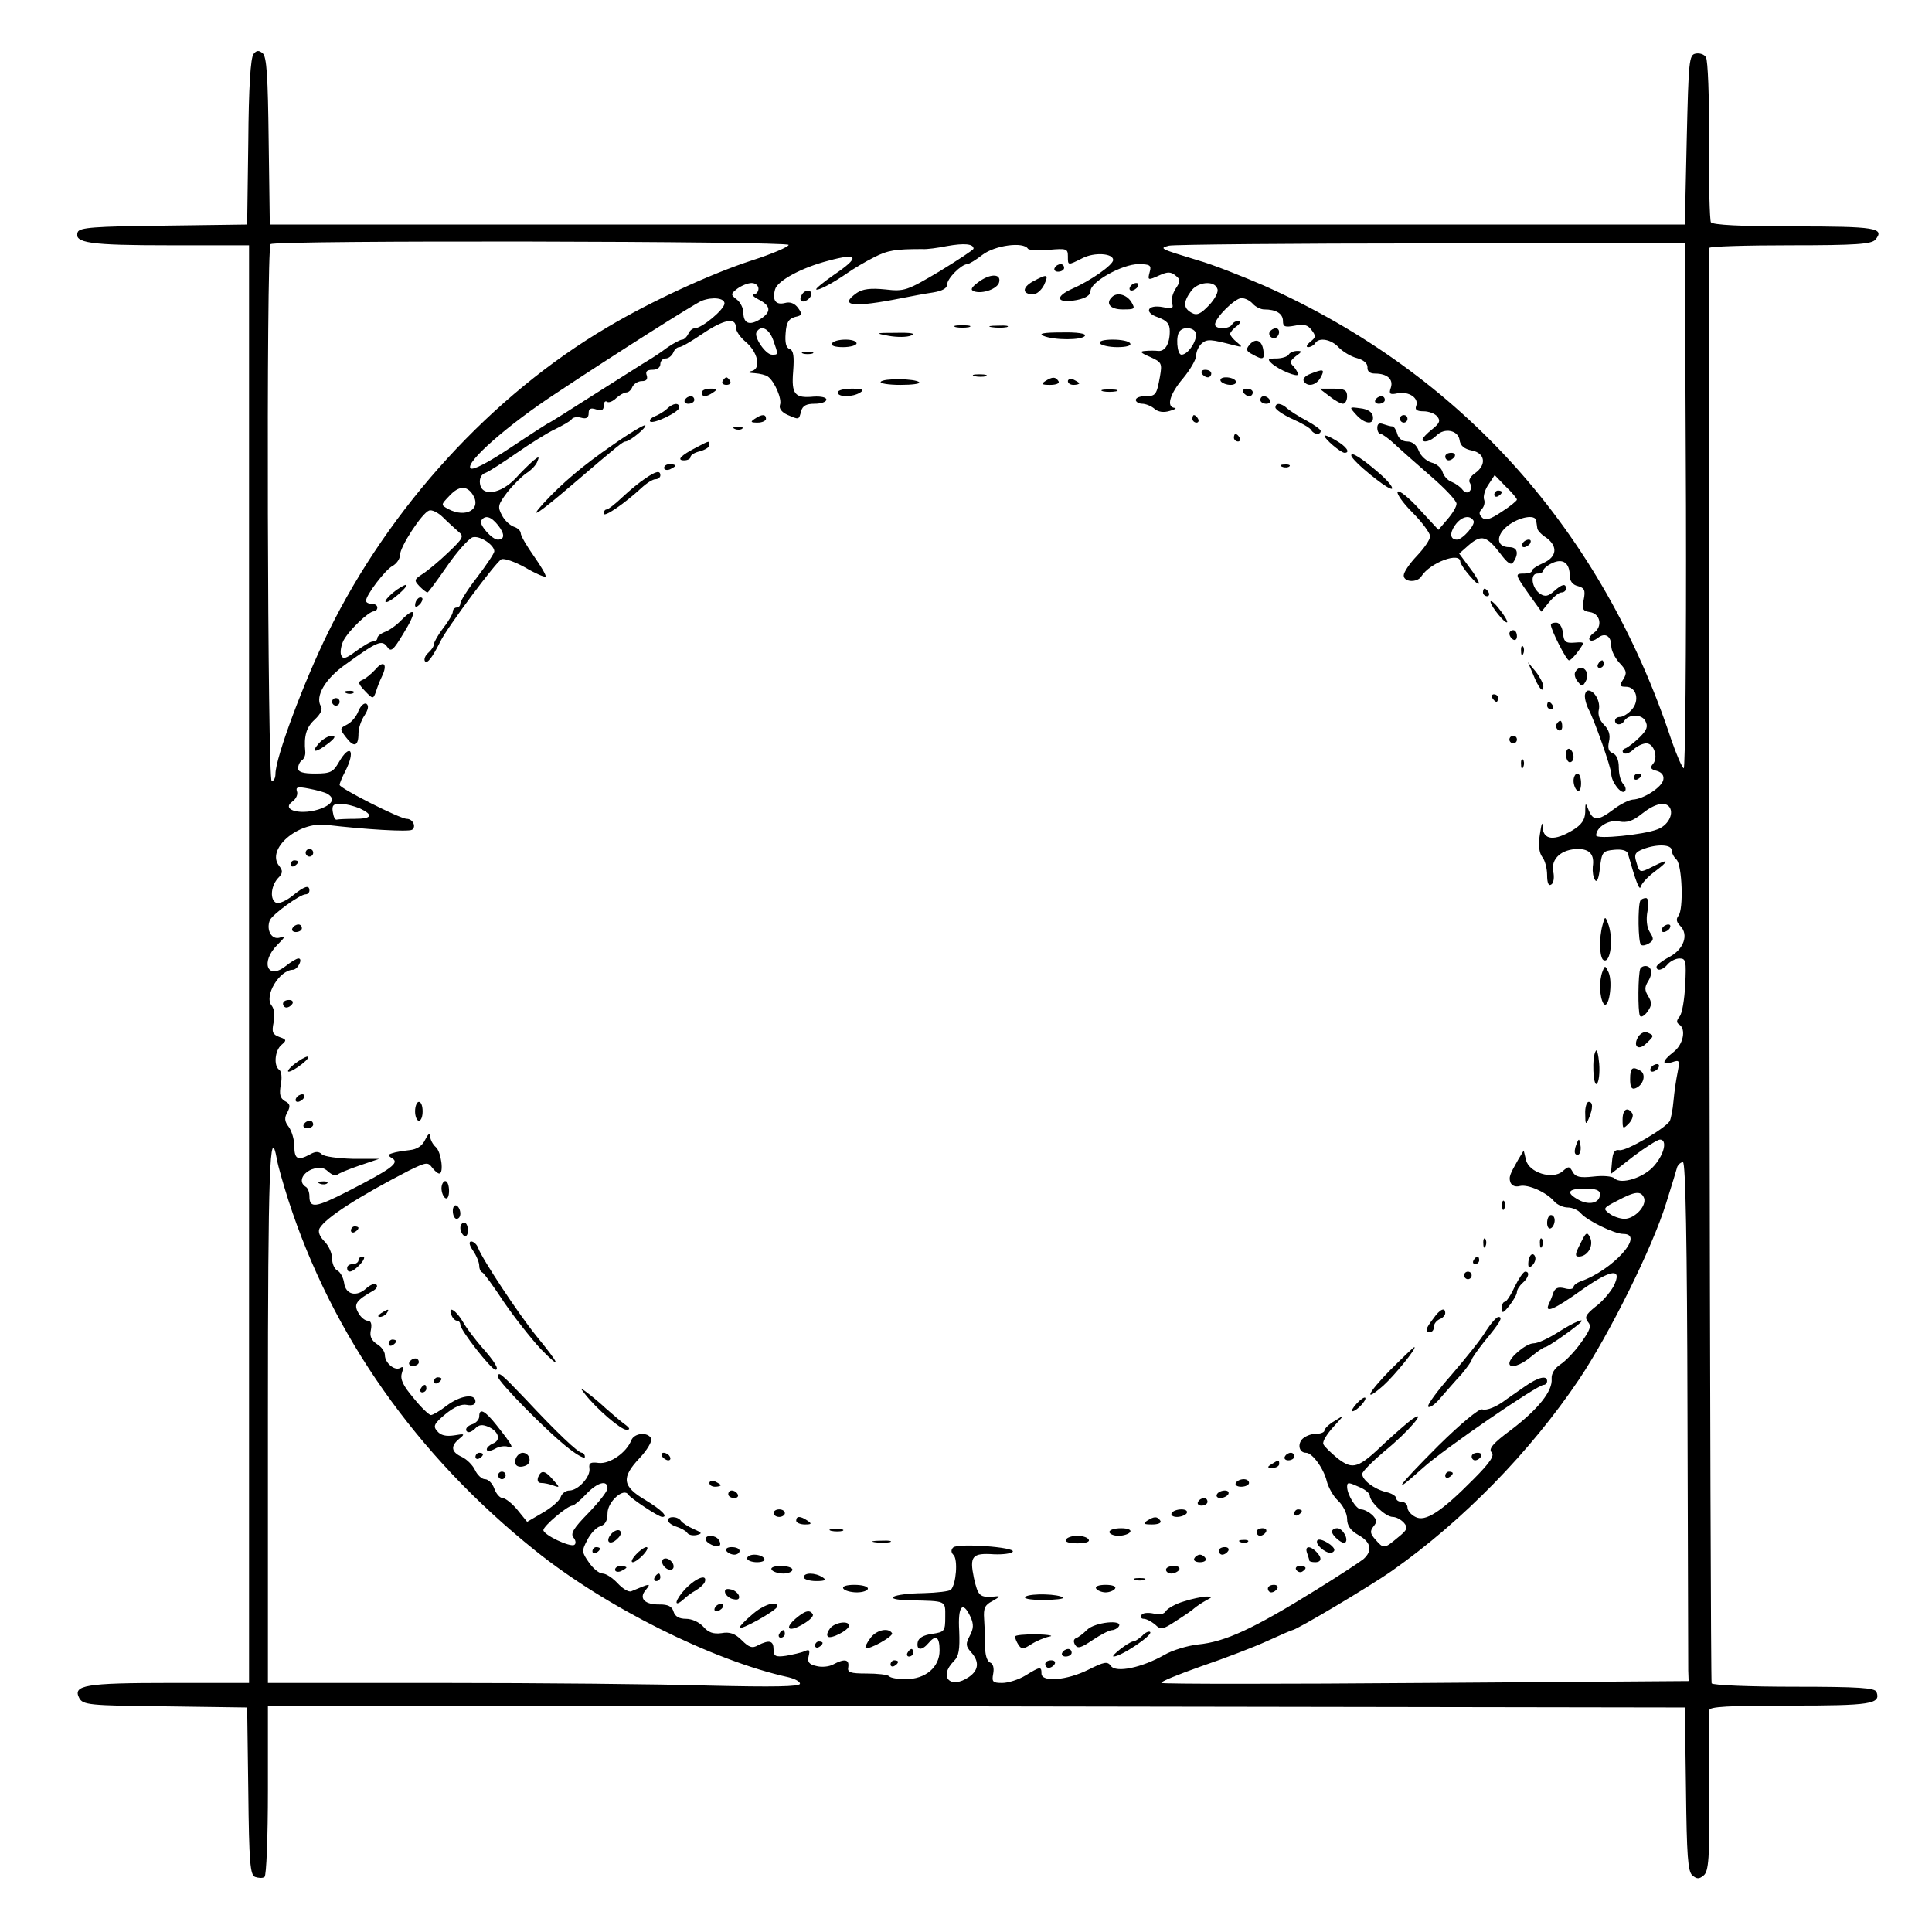 <?xml version="1.0" standalone="no"?>
<!DOCTYPE svg PUBLIC "-//W3C//DTD SVG 20010904//EN"
 "http://www.w3.org/TR/2001/REC-SVG-20010904/DTD/svg10.dtd">
<svg version="1.0" xmlns="http://www.w3.org/2000/svg"
 width="512pt" height="512pt" viewBox="0 0 512 512"
 preserveAspectRatio="xMidYMid meet">
<g transform="translate(0,512) scale(0.1,-0.1)"
fill="#000000" stroke="none">
<path d="M672 4977 c-8 -9 -13 -90 -14 -233 l-3 -219 -222 -3 c-183 -2 -222
-5 -227 -17 -11 -29 32 -35 243 -35 l211 0 0 -1905 0 -1905 -211 0 c-223 0
-257 -6 -239 -40 10 -18 25 -20 228 -22 l217 -3 3 -222 c2 -190 5 -222 18
-227 9 -3 20 -4 25 0 5 3 9 106 9 230 l0 224 1878 -2 1877 -3 3 -216 c2 -177
5 -219 17 -229 12 -10 18 -10 30 0 13 11 16 45 15 219 0 113 -1 212 0 219 0 9
49 12 213 12 214 0 242 4 230 36 -4 11 -46 14 -218 14 -119 0 -216 4 -219 9
-4 6 -9 3166 -6 3804 0 4 96 7 214 7 175 0 216 3 226 15 26 31 0 35 -215 35
-143 0 -216 4 -221 11 -3 6 -6 104 -5 217 1 114 -3 213 -8 220 -4 8 -17 12
-27 10 -18 -3 -19 -18 -24 -228 l-5 -225 -1875 0 -1875 0 -3 221 c-2 171 -5
224 -16 233 -10 8 -16 8 -24 -2z m1418 -506 c0 -5 -44 -24 -97 -41 -108 -35
-267 -108 -383 -177 -306 -180 -577 -476 -740 -808 -65 -132 -140 -333 -140
-376 0 -10 -4 -19 -10 -19 -11 0 -15 1412 -3 1423 10 11 1373 8 1373 -2z m490
-10 c0 -3 -41 -30 -90 -60 -86 -51 -93 -54 -144 -48 -39 4 -60 1 -75 -9 -50
-35 -11 -40 119 -14 25 5 62 12 83 15 24 4 37 11 37 21 0 16 37 53 53 54 5 0
23 11 41 25 33 25 108 35 120 16 3 -4 28 -6 56 -3 46 4 50 3 50 -17 0 -25 -1
-25 39 -5 31 16 81 13 81 -5 0 -13 -60 -55 -108 -76 -49 -22 -42 -40 12 -30
24 5 36 13 36 24 0 24 84 71 127 71 30 0 35 -3 30 -20 -6 -23 -6 -24 27 -9 20
9 29 9 41 -1 14 -11 14 -15 0 -36 -8 -13 -12 -30 -9 -38 5 -13 0 -15 -24 -10
-41 8 -52 -14 -13 -27 24 -9 31 -17 31 -37 0 -34 -13 -54 -31 -52 -8 1 -23 1
-34 0 -16 -1 -13 -5 13 -16 31 -14 32 -17 26 -52 -9 -49 -11 -52 -40 -52 -13
0 -24 -4 -24 -10 0 -5 8 -10 17 -10 9 0 24 -6 32 -13 10 -9 25 -11 41 -6 14 4
19 7 13 8 -23 2 -13 37 22 78 19 23 35 50 35 61 0 11 7 25 15 32 14 12 24 11
85 -5 23 -6 24 -5 8 8 -10 8 -18 18 -18 22 0 4 8 14 18 21 9 7 12 14 5 14 -6
0 -15 -4 -18 -10 -8 -13 -45 -13 -45 0 0 18 53 70 70 70 10 0 23 -7 30 -15 7
-8 21 -15 30 -15 32 0 50 -11 50 -31 0 -15 5 -17 32 -12 23 5 34 2 44 -12 12
-15 11 -20 -4 -31 -9 -8 -12 -14 -5 -14 6 0 15 5 18 10 10 17 43 11 63 -11 11
-11 32 -24 48 -28 18 -5 28 -14 28 -24 -1 -11 6 -17 20 -17 32 0 49 -15 42
-37 -6 -17 -3 -20 19 -15 29 5 56 -13 48 -34 -4 -10 2 -14 20 -14 13 0 30 -6
36 -14 9 -11 6 -18 -14 -34 -14 -11 -25 -23 -25 -26 0 -11 21 -6 37 10 21 21
57 14 61 -12 2 -15 12 -24 33 -28 35 -7 39 -38 8 -60 -12 -8 -18 -19 -14 -25
11 -19 -6 -36 -19 -19 -6 8 -19 17 -29 21 -11 4 -21 16 -24 26 -3 11 -16 22
-29 25 -14 4 -29 18 -34 31 -6 16 -17 25 -31 25 -12 0 -23 8 -26 20 -3 11 -9
20 -13 20 -5 0 -15 3 -24 6 -11 4 -16 1 -16 -10 0 -9 4 -16 9 -16 4 0 21 -12
37 -27 16 -15 59 -53 97 -86 37 -32 67 -64 67 -72 0 -8 -11 -26 -24 -41 l-24
-28 -50 54 c-27 30 -54 52 -58 47 -4 -4 13 -29 39 -55 26 -26 47 -55 47 -63 0
-9 -16 -32 -35 -52 -19 -20 -35 -43 -35 -52 0 -18 36 -20 47 -2 23 36 103 66
103 38 0 -4 11 -21 25 -37 33 -39 32 -20 -2 24 l-26 35 26 23 c33 28 47 24 83
-23 20 -27 29 -32 35 -22 15 23 10 39 -11 39 -35 0 -37 31 -4 57 30 23 73 31
75 13 1 -5 2 -14 3 -20 0 -5 11 -17 24 -25 31 -23 28 -51 -8 -67 -16 -7 -30
-16 -30 -20 0 -5 -9 -8 -20 -8 -26 0 -26 -1 12 -55 l33 -46 20 25 c12 14 26
26 33 26 7 0 12 5 12 10 0 15 -11 12 -32 -7 -15 -13 -23 -15 -36 -7 -23 15
-28 54 -8 54 9 0 16 4 16 8 0 5 11 14 24 20 28 13 46 0 46 -34 0 -14 8 -24 21
-27 18 -5 21 -11 16 -36 -5 -25 -3 -30 16 -33 28 -4 35 -38 11 -55 -10 -7 -15
-16 -11 -19 4 -4 13 -1 21 5 19 16 36 6 36 -21 0 -12 10 -32 22 -45 19 -20 20
-27 10 -43 -11 -17 -10 -20 7 -20 28 0 37 -37 15 -61 -9 -10 -23 -19 -31 -19
-7 0 -13 -4 -13 -10 0 -12 17 -13 24 -1 12 19 46 19 56 1 8 -15 5 -24 -14 -43
-14 -14 -31 -27 -38 -30 -7 -2 -10 -8 -6 -12 5 -5 16 -1 26 8 10 10 26 17 35
17 20 0 32 -37 18 -54 -9 -10 -7 -15 10 -19 13 -4 19 -12 17 -23 -3 -20 -53
-52 -81 -53 -10 -1 -33 -12 -51 -26 -41 -31 -54 -31 -66 -2 -8 21 -9 21 -9 -6
-1 -20 -10 -33 -33 -47 -48 -29 -78 -27 -80 8 0 17 -3 10 -7 -18 -5 -30 -2
-50 6 -61 7 -8 13 -30 13 -48 0 -21 4 -30 11 -25 6 3 9 19 5 35 -6 33 22 59
66 59 31 0 44 -15 39 -47 -1 -13 1 -28 6 -35 5 -8 10 4 13 32 5 42 7 45 38 48
20 2 34 -2 36 -10 21 -74 31 -100 34 -88 2 8 18 26 37 40 40 30 39 36 -4 14
-36 -18 -36 -18 -45 13 -6 19 -2 25 19 33 37 14 75 12 75 -3 0 -7 6 -19 13
-25 15 -16 19 -132 5 -149 -7 -9 -5 -17 5 -27 23 -23 9 -62 -29 -82 -19 -10
-34 -22 -34 -26 0 -13 17 -9 30 7 7 8 21 15 31 15 17 0 18 -7 15 -70 -2 -38
-8 -76 -15 -84 -8 -10 -9 -16 -1 -21 19 -12 11 -53 -15 -73 -31 -24 -32 -36
-4 -27 20 7 21 5 15 -26 -4 -19 -9 -53 -11 -76 -2 -24 -7 -48 -10 -54 -13 -20
-115 -80 -133 -77 -13 2 -18 -5 -20 -30 l-3 -33 59 46 c33 25 65 45 71 45 20
0 12 -38 -15 -69 -27 -32 -88 -51 -105 -34 -6 6 -31 8 -56 5 -36 -4 -48 -1
-55 12 -9 16 -11 16 -27 2 -26 -23 -89 -4 -97 30 l-6 25 -14 -23 c-24 -42 -26
-48 -21 -62 4 -9 14 -12 25 -9 22 5 71 -17 91 -41 8 -9 24 -16 36 -16 12 0 28
-7 35 -16 17 -19 88 -54 112 -54 59 0 -29 -97 -114 -126 -10 -4 -18 -10 -18
-15 0 -5 -11 -7 -24 -3 -17 4 -25 1 -30 -13 -3 -10 -9 -24 -12 -30 -11 -25 17
-12 87 38 79 56 110 60 85 10 -9 -16 -30 -41 -48 -54 -26 -21 -29 -28 -20 -40
10 -11 6 -22 -18 -55 -16 -23 -41 -49 -55 -58 -15 -10 -24 -24 -23 -38 3 -32
-35 -80 -107 -135 -49 -36 -61 -51 -52 -60 8 -8 -3 -26 -48 -71 -86 -87 -128
-114 -154 -100 -12 6 -21 17 -21 25 0 8 -7 15 -15 15 -8 0 -15 4 -15 10 0 5
-12 13 -27 16 -32 8 -63 32 -63 48 0 6 27 33 60 61 62 50 117 115 71 83 -12
-9 -43 -36 -69 -60 -73 -70 -86 -74 -127 -43 -18 15 -36 32 -38 38 -3 7 10 27
27 46 30 33 31 33 4 16 -16 -9 -28 -21 -28 -26 0 -5 -11 -9 -24 -9 -13 0 -29
-7 -36 -15 -12 -15 -6 -35 11 -35 17 0 47 -42 55 -75 4 -16 17 -40 30 -52 13
-12 24 -34 24 -48 0 -18 9 -31 30 -43 34 -19 38 -42 13 -64 -10 -8 -65 -44
-123 -80 -169 -105 -243 -139 -315 -146 -27 -3 -68 -15 -90 -28 -58 -33 -127
-48 -141 -29 -9 13 -18 11 -60 -10 -56 -28 -124 -34 -124 -10 0 19 -3 19 -42
-5 -18 -11 -46 -20 -62 -20 -25 0 -28 3 -24 24 3 15 0 27 -8 30 -8 3 -14 21
-13 43 0 21 -2 54 -3 73 -2 28 2 37 22 47 21 12 22 14 5 12 -39 -3 -43 1 -54
49 -12 58 -5 67 53 63 24 -1 47 2 50 7 7 12 -146 23 -158 11 -6 -6 -6 -13 1
-20 12 -12 7 -77 -7 -92 -4 -4 -36 -8 -73 -9 -82 -1 -114 -17 -37 -19 100 -2
95 0 95 -44 0 -38 -2 -40 -35 -45 -23 -3 -36 -11 -38 -22 -4 -22 11 -23 28 -3
20 24 30 18 30 -19 0 -44 -37 -76 -90 -76 -20 0 -40 3 -44 8 -4 4 -31 7 -59 7
-44 0 -52 3 -49 17 3 21 -10 23 -40 7 -11 -6 -31 -8 -45 -4 -19 4 -24 11 -20
26 4 16 2 19 -11 13 -9 -4 -32 -9 -49 -12 -28 -4 -33 -1 -33 17 0 23 -11 26
-41 11 -15 -9 -24 -6 -43 13 -18 18 -32 23 -54 19 -22 -3 -35 2 -48 17 -11 12
-30 21 -46 21 -18 0 -29 6 -33 19 -4 14 -15 19 -36 19 -40 -1 -57 16 -38 38
15 19 14 19 -38 -3 -7 -3 -23 7 -36 21 -13 14 -31 26 -40 26 -9 0 -25 13 -36
29 -19 27 -20 31 -5 59 8 17 24 34 34 37 14 4 20 15 20 35 0 30 43 69 55 49 7
-10 80 -59 90 -59 17 0 -2 19 -45 45 -61 36 -64 59 -15 111 20 21 33 44 31 51
-8 19 -45 16 -53 -4 -13 -33 -57 -63 -86 -60 -22 3 -27 0 -25 -14 4 -22 -30
-59 -53 -59 -10 0 -20 -8 -23 -17 -3 -10 -25 -29 -48 -42 l-41 -24 -26 32
c-14 17 -32 31 -39 31 -7 0 -17 11 -22 25 -5 14 -16 25 -25 25 -8 0 -20 11
-26 24 -6 13 -22 29 -35 35 -28 13 -31 28 -7 48 16 13 15 14 -14 9 -21 -3 -35
0 -44 11 -12 13 -9 20 21 45 23 19 43 28 57 25 15 -3 23 1 23 9 0 22 -40 16
-76 -11 -18 -14 -37 -25 -42 -25 -5 0 -26 20 -46 45 -28 33 -36 50 -31 66 5
15 4 19 -4 14 -15 -9 -41 13 -41 34 0 9 -9 22 -21 29 -15 10 -20 21 -16 38 3
16 0 24 -9 24 -7 0 -19 10 -25 22 -12 22 -5 32 41 58 8 5 12 12 7 16 -4 4 -16
-1 -26 -10 -26 -24 -55 -17 -59 14 -2 14 -10 29 -18 33 -8 4 -14 19 -14 32 0
14 -9 34 -20 45 -13 13 -18 26 -13 35 16 28 105 85 237 153 45 22 50 23 61 8
7 -9 15 -16 19 -16 13 0 5 58 -9 70 -8 7 -15 20 -15 29 0 10 -5 7 -13 -9 -8
-17 -22 -26 -42 -28 -17 -2 -37 -5 -45 -8 -13 -4 -13 -6 0 -14 19 -12 -3 -28
-118 -87 -86 -44 -102 -46 -102 -13 0 10 -4 22 -10 25 -19 12 -10 35 16 46 21
7 31 6 44 -6 9 -8 19 -12 23 -9 3 4 30 15 59 25 l53 18 -70 0 c-39 1 -76 6
-82 12 -8 8 -17 8 -31 0 -33 -18 -42 -13 -42 22 0 17 -7 40 -15 51 -11 14 -12
24 -3 39 8 16 7 22 -7 29 -13 8 -15 18 -11 43 4 19 2 36 -4 40 -15 10 -12 51
6 66 14 12 14 14 -6 21 -18 7 -20 13 -15 38 4 19 2 36 -5 45 -21 25 20 94 56
95 13 0 28 30 15 30 -5 0 -20 -9 -35 -21 -48 -37 -66 12 -21 57 22 22 23 25 6
19 -21 -6 -36 20 -26 46 7 16 80 69 95 69 6 0 10 5 10 10 0 16 -13 12 -45 -14
-16 -13 -35 -21 -42 -19 -18 7 -16 43 3 65 14 14 14 20 4 33 -36 44 49 118
125 109 101 -12 217 -19 227 -13 12 8 2 29 -14 29 -18 0 -178 81 -178 90 0 4
7 21 15 36 28 55 13 76 -17 24 -15 -26 -22 -30 -63 -30 -32 0 -45 4 -45 14 0
8 5 18 10 21 6 4 10 14 9 23 -4 42 3 65 25 85 16 15 22 28 16 36 -15 26 12 72
64 109 87 63 98 67 112 48 10 -15 16 -10 43 35 36 58 34 75 -5 36 -14 -15 -35
-29 -45 -32 -10 -4 -19 -11 -19 -16 0 -5 -5 -9 -12 -9 -6 0 -26 -12 -45 -26
-27 -20 -34 -22 -39 -10 -3 8 0 25 6 38 14 27 67 78 81 78 5 0 9 5 9 10 0 6
-7 10 -15 10 -8 0 -15 3 -15 8 0 15 51 82 70 92 11 6 20 19 20 29 0 22 58 111
77 118 7 3 24 -5 37 -18 13 -13 32 -30 41 -38 15 -12 13 -17 -27 -55 -24 -23
-54 -48 -68 -57 -23 -15 -23 -17 -8 -33 9 -9 18 -16 21 -16 2 0 25 31 52 70
26 38 57 72 67 76 19 6 58 -20 58 -37 0 -5 -20 -35 -45 -68 -25 -32 -45 -64
-45 -70 0 -6 -4 -11 -10 -11 -5 0 -10 -5 -10 -11 0 -6 -11 -25 -25 -43 -14
-18 -25 -38 -25 -43 0 -6 -7 -16 -15 -23 -8 -7 -12 -17 -9 -22 6 -9 20 10 41
52 17 36 149 213 162 218 8 3 36 -7 63 -22 27 -16 51 -26 54 -24 2 3 -12 27
-31 54 -19 27 -35 54 -35 61 0 6 -8 14 -18 17 -11 4 -25 17 -32 31 -12 22 -10
28 14 60 15 19 38 42 51 51 13 8 26 22 29 31 6 14 4 14 -11 2 -9 -8 -31 -29
-47 -47 -39 -41 -89 -49 -94 -14 -2 14 3 25 15 29 10 4 47 28 83 53 36 25 82
54 102 63 20 10 40 21 43 26 3 5 14 7 25 4 14 -4 20 0 20 12 0 12 5 15 20 10
14 -5 20 -2 20 10 0 9 4 14 9 10 5 -3 16 2 24 10 9 8 21 15 27 15 6 0 13 7 16
15 4 8 15 15 25 15 12 0 16 5 13 15 -4 10 0 15 15 15 12 0 21 6 21 15 0 8 6
15 14 15 8 0 16 7 20 15 3 8 10 15 16 15 6 0 33 16 61 35 56 38 89 45 89 18 0
-10 11 -26 25 -38 33 -27 43 -71 18 -78 -13 -3 -11 -5 7 -6 14 -1 30 -5 35 -9
18 -13 38 -60 32 -75 -3 -9 4 -19 19 -26 32 -14 31 -14 37 9 4 15 14 20 36 20
17 0 31 5 31 11 0 6 -14 9 -33 8 -51 -5 -60 6 -55 67 3 39 1 55 -9 59 -10 3
-13 17 -11 42 2 29 8 38 25 43 19 4 20 7 8 24 -9 12 -21 17 -35 13 -24 -6 -34
7 -26 36 6 23 71 58 141 76 81 22 85 10 14 -38 -27 -19 -48 -36 -46 -38 5 -4
43 16 82 43 17 12 49 31 71 42 37 19 57 22 129 22 11 -1 40 3 65 8 45 8 70 6
70 -7z m1888 -684 c1 -389 -2 -696 -6 -693 -5 3 -19 36 -32 73 -184 557 -557
973 -1080 1206 -58 25 -136 56 -175 67 -102 31 -104 32 -77 39 13 3 326 6 695
6 l672 0 3 -698z m-2458 578 c0 -8 -6 -15 -12 -15 -7 0 -2 -6 11 -13 34 -17
36 -33 7 -52 -29 -19 -46 -13 -46 17 0 11 -8 27 -17 34 -17 13 -17 15 1 29 11
8 28 15 38 15 10 0 18 -7 18 -15z m1216 0 c4 -8 -6 -27 -22 -44 -22 -23 -32
-28 -46 -20 -22 12 -23 28 -2 57 17 25 62 30 70 7z m-1306 -39 c0 -16 -60 -66
-79 -66 -6 0 -14 -7 -17 -15 -4 -8 -11 -15 -16 -15 -5 0 -24 -10 -41 -22 -17
-13 -39 -27 -49 -33 -9 -5 -71 -45 -138 -87 -67 -43 -123 -78 -124 -78 -2 0
-47 -29 -101 -65 -63 -42 -102 -62 -108 -56 -15 15 100 116 227 199 155 103
368 238 386 245 29 11 60 7 60 -7z m129 -97 c14 -40 14 -39 -3 -39 -17 0 -49
47 -41 60 12 20 33 9 44 -21z m1121 14 c-1 -22 -23 -53 -39 -53 -12 0 -16 52
-4 63 13 14 43 7 43 -10z m850 -437 c0 -3 -18 -18 -40 -32 -31 -21 -44 -24
-52 -16 -9 9 -9 15 -1 23 6 6 9 18 6 25 -3 8 2 26 11 39 l17 26 29 -30 c17
-16 30 -32 30 -35z m-2767 13 c24 -38 -18 -63 -65 -38 -20 11 -20 11 3 35 25
27 46 28 62 3z m67 -81 c18 -23 18 -38 -1 -38 -15 0 -50 40 -44 50 10 16 26
12 45 -12z m2585 12 c6 -10 -29 -50 -44 -50 -18 0 -20 17 -5 38 16 23 39 29
49 12z m-3037 -724 c20 -12 14 -26 -15 -38 -51 -20 -111 -6 -78 18 10 7 15 19
12 27 -4 11 2 13 32 7 21 -4 43 -10 49 -14z m85 -38 c38 -18 33 -28 -13 -28
-22 0 -43 -1 -47 -2 -5 -2 -9 7 -11 20 -3 17 1 22 20 22 13 0 36 -6 51 -12z
m3472 2 c11 -18 -5 -48 -33 -58 -35 -14 -162 -27 -162 -16 0 22 34 43 61 37
21 -4 36 1 61 21 34 27 62 33 73 16z m-3691 -933 c3 -18 17 -66 30 -107 116
-359 339 -676 653 -928 186 -150 472 -293 673 -337 16 -4 30 -11 30 -17 0 -8
-71 -9 -242 -5 -133 4 -450 7 -705 7 l-463 0 0 710 c0 648 5 780 24 677z
m3738 -667 c1 -363 2 -672 2 -687 l1 -28 -695 -5 c-382 -3 -698 -3 -702 0 -4
3 43 22 105 44 62 21 140 51 175 67 35 16 65 29 67 29 10 0 207 117 265 158
186 131 366 315 495 507 81 121 194 349 230 465 15 47 28 91 30 98 3 6 9 12
15 12 7 0 11 -214 12 -660z m-232 575 c0 -23 -28 -30 -56 -15 -35 19 -30 30
16 30 29 0 40 -4 40 -15z m117 -10 c7 -21 -25 -55 -52 -55 -11 0 -30 6 -40 14
-18 13 -16 15 21 34 47 25 63 27 71 7z m-2747 -769 c0 -8 -23 -37 -51 -66 -39
-40 -48 -54 -39 -65 6 -7 7 -16 2 -19 -11 -7 -81 26 -82 39 0 11 64 65 77 65
4 0 21 14 36 30 30 32 57 39 57 16z m1995 2 c14 -6 25 -16 25 -21 0 -17 42
-57 61 -57 9 0 22 -7 30 -16 11 -13 8 -19 -17 -39 -36 -30 -37 -30 -59 -5 -14
16 -15 22 -5 35 10 12 9 17 -3 30 -9 8 -22 15 -30 15 -13 0 -37 39 -37 60 0
13 4 12 35 -2z m-1033 -343 c9 -20 8 -31 -2 -50 -11 -21 -11 -27 3 -43 23 -25
21 -48 -5 -66 -49 -34 -82 0 -40 42 13 13 16 30 14 80 -4 66 9 82 30 37z"/>
<path d="M2795 4410 c-3 -5 1 -10 9 -10 9 0 16 5 16 10 0 6 -4 10 -9 10 -6 0
-13 -4 -16 -10z"/>
<path d="M2591 4371 c-17 -13 -20 -19 -10 -23 23 -8 64 7 67 25 5 23 -26 22
-57 -2z"/>
<path d="M2737 4374 c-29 -16 -28 -34 1 -34 9 0 22 11 29 25 13 29 9 30 -30 9z"/>
<path d="M2995 4360 c-3 -5 -2 -10 4 -10 5 0 13 5 16 10 3 6 2 10 -4 10 -5 0
-13 -4 -16 -10z"/>
<path d="M2125 4339 c-4 -6 -5 -13 -2 -16 7 -7 27 6 27 18 0 12 -17 12 -25 -2z"/>
<path d="M2947 4333 c-18 -17 -5 -33 28 -33 33 0 34 1 23 20 -13 20 -38 26
-51 13z"/>
<path d="M2533 4253 c9 -2 25 -2 35 0 9 3 1 5 -18 5 -19 0 -27 -2 -17 -5z"/>
<path d="M2628 4253 c12 -2 30 -2 40 0 9 3 -1 5 -23 4 -22 0 -30 -2 -17 -4z"/>
<path d="M3365 4241 c-6 -11 9 -23 19 -14 9 9 7 23 -3 23 -6 0 -12 -4 -16 -9z"/>
<path d="M2355 4230 c22 -4 49 -4 60 1 13 5 0 8 -40 7 -56 0 -58 -1 -20 -8z"/>
<path d="M2765 4230 c28 -12 103 -12 110 0 4 6 -19 10 -62 9 -47 0 -62 -3 -48
-9z"/>
<path d="M2205 4210 c-4 -6 8 -10 29 -10 20 0 36 5 36 10 0 6 -13 10 -29 10
-17 0 -33 -4 -36 -10z"/>
<path d="M2915 4210 c3 -5 24 -10 46 -10 24 0 38 4 34 10 -3 6 -24 10 -46 10
-24 0 -38 -4 -34 -10z"/>
<path d="M3311 4206 c-10 -12 -8 -17 8 -25 28 -16 33 -14 29 11 -4 27 -21 33
-37 14z"/>
<path d="M2128 4183 c6 -2 18 -2 25 0 6 3 1 5 -13 5 -14 0 -19 -2 -12 -5z"/>
<path d="M3415 4180 c-3 -5 -18 -10 -33 -10 -22 0 -24 -2 -12 -13 20 -18 70
-38 70 -29 0 4 -6 14 -12 21 -11 10 -9 15 6 27 17 12 17 14 4 14 -9 0 -20 -4
-23 -10z"/>
<path d="M3185 4130 c3 -5 10 -10 16 -10 5 0 9 5 9 10 0 6 -7 10 -16 10 -8 0
-12 -4 -9 -10z"/>
<path d="M3472 4129 c-13 -5 -20 -13 -17 -19 10 -17 34 -11 45 10 12 22 7 23
-28 9z"/>
<path d="M2583 4123 c9 -2 23 -2 30 0 6 3 -1 5 -18 5 -16 0 -22 -2 -12 -5z"/>
<path d="M1915 4110 c-3 -5 1 -10 10 -10 9 0 13 5 10 10 -3 6 -8 10 -10 10 -2
0 -7 -4 -10 -10z"/>
<path d="M2334 4108 c-3 -4 21 -8 52 -8 32 0 54 3 50 7 -10 10 -96 11 -102 1z"/>
<path d="M2770 4110 c-12 -8 -9 -10 13 -10 16 0 26 4 22 10 -8 12 -16 12 -35
0z"/>
<path d="M2830 4110 c0 -6 7 -10 15 -10 8 0 15 2 15 4 0 2 -7 6 -15 10 -8 3
-15 1 -15 -4z"/>
<path d="M3235 4110 c3 -5 15 -10 26 -10 11 0 17 5 14 10 -3 6 -15 10 -26 10
-11 0 -17 -4 -14 -10z"/>
<path d="M1860 4080 c0 -13 11 -13 30 0 12 8 11 10 -7 10 -13 0 -23 -4 -23
-10z"/>
<path d="M2220 4080 c0 -13 40 -13 60 0 11 7 5 10 -22 10 -21 0 -38 -4 -38
-10z"/>
<path d="M2923 4083 c9 -2 25 -2 35 0 9 3 1 5 -18 5 -19 0 -27 -2 -17 -5z"/>
<path d="M3295 4080 c3 -5 10 -10 16 -10 5 0 9 5 9 10 0 6 -7 10 -16 10 -8 0
-12 -4 -9 -10z"/>
<path d="M3523 4070 c14 -11 30 -20 36 -20 6 0 11 9 11 20 0 16 -7 20 -36 20
l-37 0 26 -20z"/>
<path d="M1815 4060 c-3 -5 1 -10 9 -10 9 0 16 5 16 10 0 6 -4 10 -9 10 -6 0
-13 -4 -16 -10z"/>
<path d="M3340 4060 c0 -5 7 -10 16 -10 8 0 12 5 9 10 -3 6 -10 10 -16 10 -5
0 -9 -4 -9 -10z"/>
<path d="M3645 4060 c-3 -5 1 -10 9 -10 9 0 16 5 16 10 0 6 -4 10 -9 10 -6 0
-13 -4 -16 -10z"/>
<path d="M1768 4037 c-7 -7 -22 -16 -32 -20 -10 -4 -16 -10 -13 -14 8 -8 77
25 77 37 0 14 -16 12 -32 -3z"/>
<path d="M3380 4040 c0 -5 20 -19 44 -30 25 -11 48 -24 51 -30 7 -12 25 -13
25 -2 0 4 -17 16 -37 27 -21 11 -44 26 -51 32 -16 15 -32 17 -32 3z"/>
<path d="M3594 4021 c23 -26 49 -28 44 -3 -2 10 -14 18 -33 20 -30 4 -30 4
-11 -17z"/>
<path d="M2000 4010 c-12 -8 -11 -10 8 -10 12 0 22 5 22 10 0 13 -11 13 -30 0z"/>
<path d="M3160 4010 c0 -5 5 -10 11 -10 5 0 7 5 4 10 -3 6 -8 10 -11 10 -2 0
-4 -4 -4 -10z"/>
<path d="M3710 4010 c0 -5 5 -10 10 -10 6 0 10 5 10 10 0 6 -4 10 -10 10 -5 0
-10 -4 -10 -10z"/>
<path d="M1624 3941 c-80 -55 -135 -102 -183 -154 -43 -47 -15 -29 76 49 124
106 134 114 141 114 12 1 57 38 52 43 -3 2 -42 -21 -86 -52z"/>
<path d="M1948 3983 c7 -3 16 -2 19 1 4 3 -2 6 -13 5 -11 0 -14 -3 -6 -6z"/>
<path d="M3270 3960 c0 -5 5 -10 11 -10 5 0 7 5 4 10 -3 6 -8 10 -11 10 -2 0
-4 -4 -4 -10z"/>
<path d="M3510 3965 c0 -8 42 -44 53 -45 17 0 5 17 -23 33 -16 10 -30 15 -30
12z"/>
<path d="M1845 3934 c-41 -21 -53 -34 -32 -34 9 0 17 4 17 9 0 5 11 12 25 15
14 4 25 11 25 16 0 13 1 13 -35 -6z"/>
<path d="M3581 3913 c1 -14 101 -95 108 -88 3 4 -12 22 -34 41 -46 40 -75 58
-74 47z"/>
<path d="M3830 3910 c0 -5 4 -10 9 -10 6 0 13 5 16 10 3 6 -1 10 -9 10 -9 0
-16 -4 -16 -10z"/>
<path d="M1760 3880 c0 -5 7 -7 15 -4 8 4 15 8 15 10 0 2 -7 4 -15 4 -8 0 -15
-4 -15 -10z"/>
<path d="M3398 3883 c7 -3 16 -2 19 1 4 3 -2 6 -13 5 -11 0 -14 -3 -6 -6z"/>
<path d="M1710 3852 c-14 -9 -41 -31 -60 -49 -19 -18 -38 -33 -42 -33 -5 0 -8
-5 -8 -11 0 -11 52 24 100 68 14 13 30 23 37 23 7 0 13 5 13 10 0 14 -11 12
-40 -8z"/>
<path d="M4035 3680 c-3 -5 -2 -10 4 -10 5 0 13 5 16 10 3 6 2 10 -4 10 -5 0
-13 -4 -16 -10z"/>
<path d="M1041 3549 c-13 -11 -22 -22 -19 -24 3 -3 18 6 34 20 16 14 25 25 19
25 -5 -1 -21 -10 -34 -21z"/>
<path d="M3930 3550 c0 -5 5 -10 11 -10 5 0 7 5 4 10 -3 6 -8 10 -11 10 -2 0
-4 -4 -4 -10z"/>
<path d="M1107 3533 c-4 -3 -7 -11 -7 -17 0 -6 5 -5 12 2 6 6 9 14 7 17 -3 3
-9 2 -12 -2z"/>
<path d="M3950 3525 c1 -12 39 -59 44 -54 2 2 -7 18 -20 34 -13 17 -24 26 -24
20z"/>
<path d="M4110 3464 c0 -13 41 -94 48 -94 4 0 15 11 25 25 17 24 17 24 -10 22
-24 -2 -29 2 -31 26 -2 15 -9 27 -18 27 -8 0 -14 -2 -14 -6z"/>
<path d="M4000 3441 c0 -6 5 -13 10 -16 6 -3 10 1 10 9 0 9 -4 16 -10 16 -5 0
-10 -4 -10 -9z"/>
<path d="M4031 3394 c0 -11 3 -14 6 -6 3 7 2 16 -1 19 -3 4 -6 -2 -5 -13z"/>
<path d="M995 3346 c-12 -13 -27 -25 -35 -28 -12 -5 -11 -10 7 -29 21 -22 22
-22 29 -3 3 10 10 29 16 41 16 33 5 45 -17 19z"/>
<path d="M4235 3360 c-3 -5 -1 -10 4 -10 6 0 11 5 11 10 0 6 -2 10 -4 10 -3 0
-8 -4 -11 -10z"/>
<path d="M4062 3335 c15 -38 28 -54 28 -34 0 7 -9 25 -20 39 l-21 25 13 -30z"/>
<path d="M4175 3340 c-4 -6 -1 -18 6 -26 11 -14 13 -14 21 0 15 26 -12 51 -27
26z"/>
<path d="M918 3283 c7 -3 16 -2 19 1 4 3 -2 6 -13 5 -11 0 -14 -3 -6 -6z"/>
<path d="M4200 3275 c0 -8 4 -23 9 -33 16 -29 61 -157 61 -173 0 -21 27 -56
36 -46 4 4 2 13 -4 19 -7 7 -12 26 -12 44 0 20 -6 34 -16 38 -11 4 -14 13 -10
31 4 17 0 31 -13 44 -12 12 -17 27 -14 40 5 21 -11 51 -28 51 -5 0 -9 -7 -9
-15z"/>
<path d="M3955 3270 c3 -5 8 -10 11 -10 2 0 4 5 4 10 0 6 -5 10 -11 10 -5 0
-7 -4 -4 -10z"/>
<path d="M880 3260 c0 -5 5 -10 10 -10 6 0 10 5 10 10 0 6 -4 10 -10 10 -5 0
-10 -4 -10 -10z"/>
<path d="M950 3236 c-5 -14 -18 -30 -30 -36 -20 -10 -20 -12 -3 -34 21 -28 33
-24 33 10 0 14 7 35 16 48 10 16 12 26 5 31 -6 3 -15 -5 -21 -19z"/>
<path d="M4100 3250 c0 -5 5 -10 11 -10 5 0 7 5 4 10 -3 6 -8 10 -11 10 -2 0
-4 -4 -4 -10z"/>
<path d="M4125 3201 c-3 -5 -1 -12 5 -16 5 -3 10 1 10 9 0 18 -6 21 -15 7z"/>
<path d="M845 3150 c-23 -26 -8 -26 25 0 18 14 21 20 9 20 -9 0 -24 -9 -34
-20z"/>
<path d="M4000 3160 c0 -5 5 -10 10 -10 6 0 10 5 10 10 0 6 -4 10 -10 10 -5 0
-10 -4 -10 -10z"/>
<path d="M4150 3121 c0 -12 5 -21 10 -21 6 0 10 6 10 14 0 8 -4 18 -10 21 -5
3 -10 -3 -10 -14z"/>
<path d="M4031 3094 c0 -11 3 -14 6 -6 3 7 2 16 -1 19 -3 4 -6 -2 -5 -13z"/>
<path d="M4170 3051 c0 -11 5 -23 10 -26 6 -4 10 5 10 19 0 14 -4 26 -10 26
-5 0 -10 -9 -10 -19z"/>
<path d="M4330 3059 c0 -5 5 -7 10 -4 6 3 10 8 10 11 0 2 -4 4 -10 4 -5 0 -10
-5 -10 -11z"/>
<path d="M810 2860 c0 -5 5 -10 10 -10 6 0 10 5 10 10 0 6 -4 10 -10 10 -5 0
-10 -4 -10 -10z"/>
<path d="M770 2829 c0 -5 5 -7 10 -4 6 3 10 8 10 11 0 2 -4 4 -10 4 -5 0 -10
-5 -10 -11z"/>
<path d="M4347 2733 c-7 -14 -6 -112 2 -117 4 -3 13 -1 21 4 13 8 13 13 2 30
-8 13 -10 34 -6 55 4 22 2 35 -4 35 -6 0 -13 -3 -15 -7z"/>
<path d="M4247 2669 c-10 -35 -8 -87 2 -93 19 -12 28 58 12 98 -7 18 -8 18
-14 -5z"/>
<path d="M775 2660 c-3 -5 1 -10 9 -10 9 0 16 5 16 10 0 6 -4 10 -9 10 -6 0
-13 -4 -16 -10z"/>
<path d="M4405 2660 c-3 -5 -2 -10 4 -10 5 0 13 5 16 10 3 6 2 10 -4 10 -5 0
-13 -4 -16 -10z"/>
<path d="M4247 2546 c-10 -25 -8 -68 2 -85 14 -21 26 54 14 82 -9 19 -10 19
-16 3z"/>
<path d="M4347 2553 c-6 -13 -7 -114 -1 -125 3 -5 12 0 20 11 12 17 12 24 2
41 -10 16 -10 24 0 40 13 21 9 40 -8 40 -5 0 -11 -3 -13 -7z"/>
<path d="M750 2460 c0 -5 4 -10 9 -10 6 0 13 5 16 10 3 6 -1 10 -9 10 -9 0
-16 -4 -16 -10z"/>
<path d="M4340 2370 c-13 -25 4 -35 24 -14 20 19 20 20 1 28 -8 3 -19 -3 -25
-14z"/>
<path d="M4229 2335 c-11 -16 -7 -97 3 -87 5 5 8 29 6 53 -2 24 -6 40 -9 34z"/>
<path d="M780 2300 c-14 -11 -20 -20 -15 -20 6 0 21 9 35 20 14 11 21 20 15
20 -5 0 -21 -9 -35 -20z"/>
<path d="M4375 2290 c-3 -5 -2 -10 4 -10 5 0 13 5 16 10 3 6 2 10 -4 10 -5 0
-13 -4 -16 -10z"/>
<path d="M4320 2260 c0 -21 4 -28 14 -24 21 8 29 36 14 46 -22 13 -28 9 -28
-22z"/>
<path d="M785 2210 c-3 -5 -2 -10 4 -10 5 0 13 5 16 10 3 6 2 10 -4 10 -5 0
-13 -4 -16 -10z"/>
<path d="M1100 2175 c0 -14 5 -25 10 -25 6 0 10 11 10 25 0 14 -4 25 -10 25
-5 0 -10 -11 -10 -25z"/>
<path d="M4201 2168 c0 -28 2 -30 9 -13 12 28 12 45 0 45 -5 0 -10 -15 -9 -32z"/>
<path d="M4300 2153 c0 -25 1 -26 16 -11 9 9 13 21 10 27 -13 20 -26 11 -26
-16z"/>
<path d="M805 2140 c-3 -5 1 -10 9 -10 9 0 16 5 16 10 0 6 -4 10 -9 10 -6 0
-13 -4 -16 -10z"/>
<path d="M4177 2086 c-4 -10 -5 -21 -2 -24 9 -9 17 6 13 25 -3 17 -4 17 -11
-1z"/>
<path d="M848 1983 c7 -3 16 -2 19 1 4 3 -2 6 -13 5 -11 0 -14 -3 -6 -6z"/>
<path d="M1170 1971 c0 -11 5 -23 10 -26 6 -4 10 5 10 19 0 14 -4 26 -10 26
-5 0 -10 -9 -10 -19z"/>
<path d="M3981 1924 c0 -11 3 -14 6 -6 3 7 2 16 -1 19 -3 4 -6 -2 -5 -13z"/>
<path d="M1200 1911 c0 -12 5 -21 10 -21 6 0 10 6 10 14 0 8 -4 18 -10 21 -5
3 -10 -3 -10 -14z"/>
<path d="M4100 1879 c0 -11 5 -17 10 -14 6 3 10 13 10 21 0 8 -4 14 -10 14 -5
0 -10 -9 -10 -21z"/>
<path d="M1220 1866 c0 -8 5 -18 10 -21 6 -3 10 3 10 14 0 12 -4 21 -10 21 -5
0 -10 -6 -10 -14z"/>
<path d="M930 1859 c0 -5 5 -7 10 -4 6 3 10 8 10 11 0 2 -4 4 -10 4 -5 0 -10
-5 -10 -11z"/>
<path d="M4188 1824 c-14 -27 -15 -34 -4 -34 23 0 40 28 30 50 -8 17 -11 15
-26 -16z"/>
<path d="M3931 1824 c0 -11 3 -14 6 -6 3 7 2 16 -1 19 -3 4 -6 -2 -5 -13z"/>
<path d="M4081 1824 c0 -11 3 -14 6 -6 3 7 2 16 -1 19 -3 4 -6 -2 -5 -13z"/>
<path d="M1254 1805 c9 -13 16 -31 16 -39 0 -8 3 -16 8 -18 4 -1 30 -37 57
-78 28 -41 72 -97 98 -125 57 -58 52 -43 -12 35 -47 58 -143 203 -154 233 -3
9 -12 17 -18 17 -7 0 -6 -9 5 -25z"/>
<path d="M4057 1794 c-4 -4 -7 -14 -7 -23 0 -11 3 -12 11 -4 6 6 10 16 7 23
-2 6 -7 8 -11 4z"/>
<path d="M950 1780 c0 -5 -7 -10 -15 -10 -8 0 -15 -4 -15 -10 0 -16 15 -12 35
10 10 11 13 20 7 20 -7 0 -12 -4 -12 -10z"/>
<path d="M3905 1780 c-3 -5 -1 -10 4 -10 6 0 11 5 11 10 0 6 -2 10 -4 10 -3 0
-8 -4 -11 -10z"/>
<path d="M3880 1740 c0 -5 5 -10 10 -10 6 0 10 5 10 10 0 6 -4 10 -10 10 -5 0
-10 -4 -10 -10z"/>
<path d="M4014 1710 c-10 -22 -22 -40 -26 -40 -5 0 -8 -8 -8 -17 0 -15 4 -13
20 7 11 14 20 30 20 36 0 6 7 17 15 24 16 14 20 30 7 30 -5 0 -17 -18 -28 -40z"/>
<path d="M1010 1640 c-9 -6 -10 -10 -3 -10 6 0 15 5 18 10 8 12 4 12 -15 0z"/>
<path d="M1196 1636 c3 -9 10 -16 15 -16 5 0 9 -5 9 -11 0 -14 82 -119 93
-119 11 0 -2 22 -38 62 -16 19 -38 47 -47 63 -18 32 -42 47 -32 21z"/>
<path d="M3798 1625 c-21 -27 -22 -35 -8 -35 6 0 10 6 10 14 0 8 7 16 15 20 8
3 15 10 15 16 0 17 -14 11 -32 -15z"/>
<path d="M3938 1593 c-12 -21 -54 -73 -91 -116 -38 -43 -66 -81 -62 -85 4 -4
19 7 33 24 15 17 39 45 55 62 15 18 27 35 27 38 0 4 15 25 33 48 43 52 51 66
38 66 -5 0 -20 -17 -33 -37z"/>
<path d="M4130 1590 c-25 -16 -54 -30 -66 -30 -19 0 -64 -37 -64 -53 0 -15 30
-6 58 18 17 14 33 25 37 25 6 0 64 40 90 62 22 19 -13 5 -55 -22z"/>
<path d="M1030 1559 c0 -5 5 -7 10 -4 6 3 10 8 10 11 0 2 -4 4 -10 4 -5 0 -10
-5 -10 -11z"/>
<path d="M3685 1490 c-60 -61 -74 -90 -19 -42 29 26 91 102 82 102 -2 0 -30
-27 -63 -60z"/>
<path d="M1085 1510 c-3 -5 1 -10 9 -10 9 0 16 5 16 10 0 6 -4 10 -9 10 -6 0
-13 -4 -16 -10z"/>
<path d="M1320 1471 c0 -13 134 -149 188 -190 23 -18 42 -28 42 -22 0 6 -4 11
-8 11 -10 0 -66 53 -150 143 -65 68 -72 74 -72 58z"/>
<path d="M1150 1459 c0 -5 5 -7 10 -4 6 3 10 8 10 11 0 2 -4 4 -10 4 -5 0 -10
-5 -10 -11z"/>
<path d="M4040 1445 c-19 -13 -40 -28 -46 -32 -27 -21 -54 -32 -66 -28 -8 3
-57 -38 -116 -96 -109 -109 -131 -140 -41 -59 54 49 303 220 320 220 5 0 9 5
9 10 0 16 -23 11 -60 -15z"/>
<path d="M1115 1440 c-3 -5 -1 -10 4 -10 6 0 11 5 11 10 0 6 -2 10 -4 10 -3 0
-8 -4 -11 -10z"/>
<path d="M1550 1426 c30 -39 95 -95 110 -95 11 0 10 4 -5 15 -11 8 -33 27 -50
42 -16 15 -39 34 -50 42 -19 14 -19 14 -5 -4z"/>
<path d="M3595 1400 c-10 -11 -15 -20 -11 -20 11 0 39 30 34 36 -3 2 -13 -5
-23 -16z"/>
<path d="M1270 1366 c0 -8 -9 -18 -20 -21 -11 -4 -17 -11 -14 -17 4 -6 12 -4
22 5 11 12 20 13 38 5 27 -13 32 -36 9 -44 -8 -4 -15 -10 -15 -15 0 -6 9 -5
21 1 11 7 27 9 35 6 18 -7 12 4 -30 57 -31 39 -46 47 -46 23z"/>
<path d="M1260 1259 c0 -5 5 -7 10 -4 6 3 10 8 10 11 0 2 -4 4 -10 4 -5 0 -10
-5 -10 -11z"/>
<path d="M1367 1255 c-7 -18 6 -27 26 -19 18 7 11 34 -8 34 -7 0 -15 -7 -18
-15z"/>
<path d="M1755 1260 c3 -5 11 -10 16 -10 6 0 7 5 4 10 -3 6 -11 10 -16 10 -6
0 -7 -4 -4 -10z"/>
<path d="M3405 1260 c-3 -5 1 -10 9 -10 9 0 16 5 16 10 0 6 -4 10 -9 10 -6 0
-13 -4 -16 -10z"/>
<path d="M3900 1260 c0 -5 4 -10 9 -10 6 0 13 5 16 10 3 6 -1 10 -9 10 -9 0
-16 -4 -16 -10z"/>
<path d="M3370 1240 c-13 -8 -12 -10 3 -10 9 0 17 5 17 10 0 12 -1 12 -20 0z"/>
<path d="M1320 1210 c0 -5 5 -10 10 -10 6 0 10 5 10 10 0 6 -4 10 -10 10 -5 0
-10 -4 -10 -10z"/>
<path d="M1426 1205 c-3 -9 0 -15 8 -15 8 0 23 -3 33 -7 17 -6 17 -5 -1 15
-22 26 -32 27 -40 7z"/>
<path d="M3830 1209 c0 -5 5 -7 10 -4 6 3 10 8 10 11 0 2 -4 4 -10 4 -5 0 -10
-5 -10 -11z"/>
<path d="M1880 1190 c0 -6 7 -10 15 -10 8 0 15 2 15 4 0 2 -7 6 -15 10 -8 3
-15 1 -15 -4z"/>
<path d="M3275 1190 c-3 -5 3 -10 14 -10 12 0 21 5 21 10 0 6 -6 10 -14 10 -8
0 -18 -4 -21 -10z"/>
<path d="M1930 1160 c0 -5 7 -10 16 -10 8 0 12 5 9 10 -3 6 -10 10 -16 10 -5
0 -9 -4 -9 -10z"/>
<path d="M3225 1160 c-3 -5 1 -10 9 -10 8 0 18 5 21 10 3 6 -1 10 -9 10 -8 0
-18 -4 -21 -10z"/>
<path d="M3175 1140 c-3 -5 1 -10 9 -10 9 0 16 5 16 10 0 6 -4 10 -9 10 -6 0
-13 -4 -16 -10z"/>
<path d="M2050 1110 c0 -5 7 -10 15 -10 8 0 15 5 15 10 0 6 -7 10 -15 10 -8 0
-15 -4 -15 -10z"/>
<path d="M3105 1110 c-3 -5 3 -10 14 -10 11 0 23 5 26 10 3 6 -3 10 -14 10
-11 0 -23 -4 -26 -10z"/>
<path d="M3430 1109 c0 -5 5 -7 10 -4 6 3 10 8 10 11 0 2 -4 4 -10 4 -5 0 -10
-5 -10 -11z"/>
<path d="M1770 1091 c0 -5 10 -13 23 -17 12 -4 25 -11 28 -16 4 -6 15 -8 25
-6 16 4 15 6 -8 16 -14 6 -29 16 -33 21 -8 13 -35 14 -35 2z"/>
<path d="M2110 1090 c0 -5 10 -10 23 -10 18 0 19 2 7 10 -19 13 -30 13 -30 0z"/>
<path d="M3040 1090 c-12 -8 -9 -10 13 -10 16 0 26 4 22 10 -8 12 -16 12 -35
0z"/>
<path d="M1620 1055 c-18 -21 -3 -32 16 -13 10 9 12 18 6 22 -5 3 -15 -1 -22
-9z"/>
<path d="M2203 1063 c9 -2 23 -2 30 0 6 3 -1 5 -18 5 -16 0 -22 -2 -12 -5z"/>
<path d="M2940 1060 c0 -5 11 -10 24 -10 14 0 28 5 31 10 4 6 -7 10 -24 10
-17 0 -31 -4 -31 -10z"/>
<path d="M3330 1060 c0 -5 4 -10 9 -10 6 0 13 5 16 10 3 6 -1 10 -9 10 -9 0
-16 -4 -16 -10z"/>
<path d="M3530 1061 c0 -11 29 -35 35 -29 10 9 -7 38 -21 38 -8 0 -14 -4 -14
-9z"/>
<path d="M1870 1041 c0 -10 30 -24 37 -17 3 3 2 9 -2 15 -8 13 -35 15 -35 2z"/>
<path d="M2825 1040 c-4 -6 8 -10 30 -10 22 0 34 4 30 10 -3 6 -17 10 -30 10
-13 0 -27 -4 -30 -10z"/>
<path d="M2318 1033 c12 -2 30 -2 40 0 9 3 -1 5 -23 4 -22 0 -30 -2 -17 -4z"/>
<path d="M3288 1033 c7 -3 16 -2 19 1 4 3 -2 6 -13 5 -11 0 -14 -3 -6 -6z"/>
<path d="M3490 1034 c0 -13 31 -35 41 -28 9 5 6 11 -6 21 -20 14 -35 17 -35 7z"/>
<path d="M1570 1009 c0 -5 5 -7 10 -4 6 3 10 8 10 11 0 2 -4 4 -10 4 -5 0 -10
-5 -10 -11z"/>
<path d="M1685 1000 c-10 -11 -14 -20 -8 -20 5 0 18 9 28 20 10 11 14 20 8 20
-5 0 -18 -9 -28 -20z"/>
<path d="M1925 1010 c3 -5 13 -10 21 -10 8 0 14 5 14 10 0 6 -9 10 -21 10 -11
0 -17 -4 -14 -10z"/>
<path d="M3230 1010 c0 -5 4 -10 9 -10 6 0 13 5 16 10 3 6 -1 10 -9 10 -9 0
-16 -4 -16 -10z"/>
<path d="M3464 1004 c3 -9 6 -18 6 -20 0 -2 7 -4 15 -4 18 0 19 12 3 28 -17
17 -31 15 -24 -4z"/>
<path d="M1980 990 c0 -5 12 -10 26 -10 14 0 23 4 19 10 -3 6 -15 10 -26 10
-10 0 -19 -4 -19 -10z"/>
<path d="M3165 990 c-3 -5 3 -10 15 -10 12 0 18 5 15 10 -3 6 -10 10 -15 10
-5 0 -12 -4 -15 -10z"/>
<path d="M1756 975 c4 -8 12 -15 20 -15 8 0 11 6 8 15 -4 8 -12 15 -20 15 -8
0 -11 -6 -8 -15z"/>
<path d="M1630 960 c0 -5 7 -7 15 -4 8 4 15 8 15 10 0 2 -7 4 -15 4 -8 0 -15
-4 -15 -10z"/>
<path d="M2045 960 c3 -5 17 -10 31 -10 13 0 24 5 24 10 0 6 -14 10 -31 10
-17 0 -28 -4 -24 -10z"/>
<path d="M3090 960 c0 -5 6 -10 14 -10 8 0 18 5 21 10 3 6 -3 10 -14 10 -12 0
-21 -4 -21 -10z"/>
<path d="M3435 960 c4 -6 11 -8 16 -5 14 9 11 15 -7 15 -8 0 -12 -5 -9 -10z"/>
<path d="M1735 940 c-3 -5 -1 -10 4 -10 6 0 11 5 11 10 0 6 -2 10 -4 10 -3 0
-8 -4 -11 -10z"/>
<path d="M2130 940 c0 -5 15 -10 33 -10 24 0 28 3 17 10 -20 13 -50 13 -50 0z"/>
<path d="M1816 909 c-28 -30 -32 -52 -4 -27 7 7 22 18 33 24 10 6 21 16 23 22
7 22 -23 11 -52 -19z"/>
<path d="M3008 933 c6 -2 18 -2 25 0 6 3 1 5 -13 5 -14 0 -19 -2 -12 -5z"/>
<path d="M2235 910 c3 -5 19 -10 36 -10 16 0 29 5 29 10 0 6 -16 10 -36 10
-21 0 -33 -4 -29 -10z"/>
<path d="M2905 910 c3 -5 15 -10 25 -10 10 0 22 5 25 10 4 6 -7 10 -25 10 -18
0 -29 -4 -25 -10z"/>
<path d="M3360 910 c0 -5 4 -10 9 -10 6 0 13 5 16 10 3 6 -1 10 -9 10 -9 0
-16 -4 -16 -10z"/>
<path d="M1922 898 c3 -7 13 -15 22 -16 12 -3 17 1 14 10 -3 7 -13 15 -22 16
-12 3 -17 -1 -14 -10z"/>
<path d="M2718 889 c-8 -5 10 -9 46 -9 33 0 56 3 53 6 -10 10 -84 12 -99 3z"/>
<path d="M3137 876 c-21 -6 -42 -18 -47 -25 -5 -9 -17 -11 -33 -7 -14 3 -29 2
-32 -4 -3 -5 -1 -10 6 -10 7 0 20 -7 30 -15 15 -15 20 -14 55 9 22 14 44 29
49 34 6 5 19 14 30 20 20 11 20 11 0 11 -11 -1 -37 -6 -58 -13z"/>
<path d="M1895 860 c-3 -5 -2 -10 4 -10 5 0 13 5 16 10 3 6 2 10 -4 10 -5 0
-13 -4 -16 -10z"/>
<path d="M1993 841 c-18 -15 -33 -31 -33 -34 0 -10 100 46 100 56 0 16 -37 5
-67 -22z"/>
<path d="M2109 831 c-13 -11 -21 -22 -17 -26 9 -9 68 26 62 37 -8 13 -20 10
-45 -11z"/>
<path d="M2200 805 c-7 -9 -10 -18 -6 -22 7 -8 56 17 56 29 0 14 -37 9 -50 -7z"/>
<path d="M2881 801 c-10 -10 -23 -20 -29 -22 -7 -3 -8 -9 -3 -18 7 -11 16 -8
47 13 21 14 44 26 51 26 6 0 15 5 18 10 12 19 -64 11 -84 -9z"/>
<path d="M2065 790 c-3 -5 -1 -10 4 -10 6 0 11 5 11 10 0 6 -2 10 -4 10 -3 0
-8 -4 -11 -10z"/>
<path d="M2306 778 c-9 -12 -14 -23 -12 -25 7 -7 75 31 70 39 -10 16 -43 8
-58 -14z"/>
<path d="M3027 785 c-9 -8 -19 -15 -24 -15 -10 0 -61 -39 -52 -40 20 0 105 57
97 65 -3 3 -13 -1 -21 -10z"/>
<path d="M2690 783 c0 -5 4 -14 9 -22 8 -12 13 -12 33 1 14 9 35 18 49 21 13
2 -2 5 -33 6 -32 0 -58 -2 -58 -6z"/>
<path d="M2160 759 c0 -5 5 -7 10 -4 6 3 10 8 10 11 0 2 -4 4 -10 4 -5 0 -10
-5 -10 -11z"/>
<path d="M2405 740 c-3 -5 -1 -10 4 -10 6 0 11 5 11 10 0 6 -2 10 -4 10 -3 0
-8 -4 -11 -10z"/>
<path d="M2815 740 c-3 -5 1 -10 9 -10 9 0 16 5 16 10 0 6 -4 10 -9 10 -6 0
-13 -4 -16 -10z"/>
<path d="M2360 709 c0 -5 5 -7 10 -4 6 3 10 8 10 11 0 2 -4 4 -10 4 -5 0 -10
-5 -10 -11z"/>
<path d="M2770 710 c0 -5 4 -10 9 -10 6 0 13 5 16 10 3 6 -1 10 -9 10 -9 0
-16 -4 -16 -10z"/>
<path d="M3960 3809 c0 -5 5 -7 10 -4 6 3 10 8 10 11 0 2 -4 4 -10 4 -5 0 -10
-5 -10 -11z"/>
</g>
</svg>
